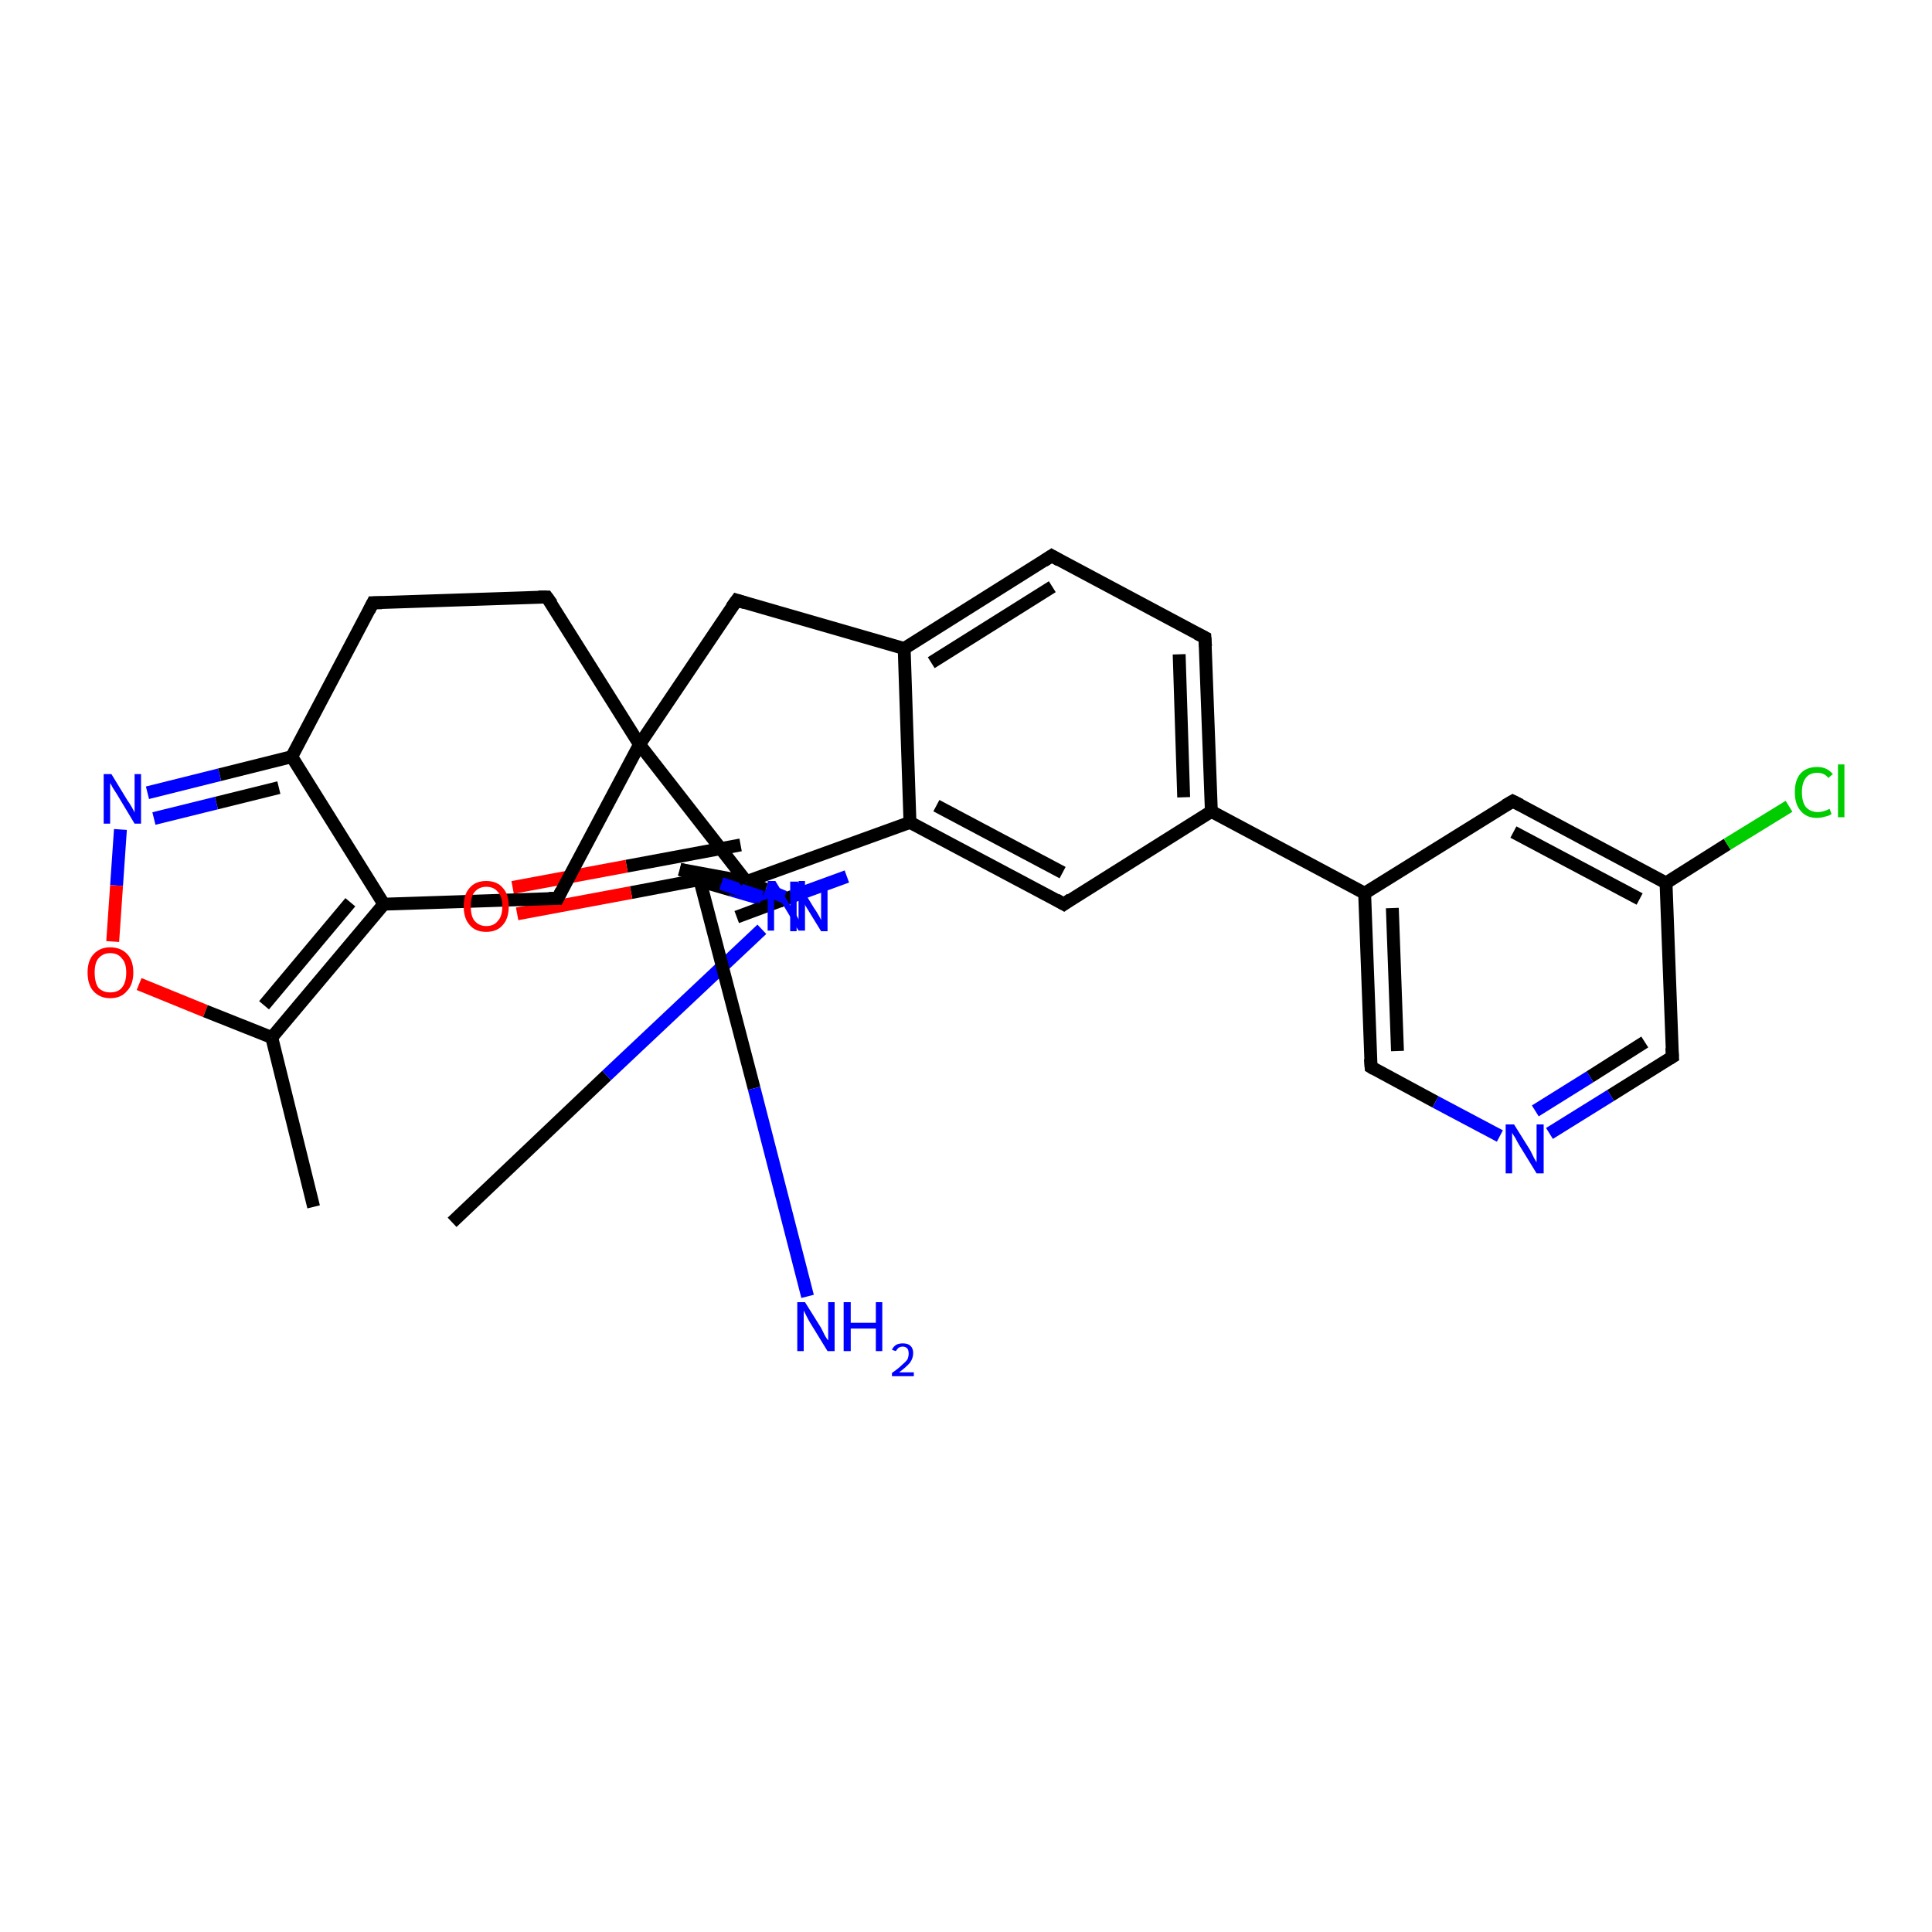<?xml version='1.0' encoding='iso-8859-1'?>
<svg version='1.1' baseProfile='full'
              xmlns='http://www.w3.org/2000/svg'
                      xmlns:rdkit='http://www.rdkit.org/xml'
                      xmlns:xlink='http://www.w3.org/1999/xlink'
                  xml:space='preserve'
width='300px' height='300px' viewBox='0 0 300 300'>
<!-- END OF HEADER -->
<rect style='opacity:1.0;fill:#FFFFFF;stroke:none' width='300.0' height='300.0' x='0.0' y='0.0'> </rect>
<path class='bond-0 atom-0 atom-1' d='M 70.2,189.8 L 94.2,167.0' style='fill:none;fill-rule:evenodd;stroke:#000000;stroke-width:2.0px;stroke-linecap:butt;stroke-linejoin:miter;stroke-opacity:1' />
<path class='bond-0 atom-0 atom-1' d='M 94.2,167.0 L 118.3,144.3' style='fill:none;fill-rule:evenodd;stroke:#0000FF;stroke-width:2.0px;stroke-linecap:butt;stroke-linejoin:miter;stroke-opacity:1' />
<path class='bond-1 atom-1 atom-2' d='M 118.3,139.6 L 113.5,138.2' style='fill:none;fill-rule:evenodd;stroke:#0000FF;stroke-width:2.0px;stroke-linecap:butt;stroke-linejoin:miter;stroke-opacity:1' />
<path class='bond-1 atom-1 atom-2' d='M 113.5,138.2 L 108.7,136.8' style='fill:none;fill-rule:evenodd;stroke:#000000;stroke-width:2.0px;stroke-linecap:butt;stroke-linejoin:miter;stroke-opacity:1' />
<path class='bond-2 atom-2 atom-3' d='M 108.7,136.8 L 117.1,169.0' style='fill:none;fill-rule:evenodd;stroke:#000000;stroke-width:2.0px;stroke-linecap:butt;stroke-linejoin:miter;stroke-opacity:1' />
<path class='bond-2 atom-2 atom-3' d='M 117.1,169.0 L 125.4,201.3' style='fill:none;fill-rule:evenodd;stroke:#0000FF;stroke-width:2.0px;stroke-linecap:butt;stroke-linejoin:miter;stroke-opacity:1' />
<path class='bond-3 atom-2 atom-4' d='M 108.7,136.8 L 115.2,138.3' style='fill:none;fill-rule:evenodd;stroke:#000000;stroke-width:2.0px;stroke-linecap:butt;stroke-linejoin:miter;stroke-opacity:1' />
<path class='bond-3 atom-2 atom-4' d='M 115.2,138.3 L 121.8,139.9' style='fill:none;fill-rule:evenodd;stroke:#0000FF;stroke-width:2.0px;stroke-linecap:butt;stroke-linejoin:miter;stroke-opacity:1' />
<path class='bond-3 atom-2 atom-4' d='M 114.4,142.4 L 123.0,139.2' style='fill:none;fill-rule:evenodd;stroke:#000000;stroke-width:2.0px;stroke-linecap:butt;stroke-linejoin:miter;stroke-opacity:1' />
<path class='bond-3 atom-2 atom-4' d='M 123.0,139.2 L 131.5,136.1' style='fill:none;fill-rule:evenodd;stroke:#0000FF;stroke-width:2.0px;stroke-linecap:butt;stroke-linejoin:miter;stroke-opacity:1' />
<path class='bond-4 atom-4 atom-5' d='M 121.8,139.3 L 118.9,138.1' style='fill:none;fill-rule:evenodd;stroke:#0000FF;stroke-width:2.0px;stroke-linecap:butt;stroke-linejoin:miter;stroke-opacity:1' />
<path class='bond-4 atom-4 atom-5' d='M 118.9,138.1 L 115.9,136.9' style='fill:none;fill-rule:evenodd;stroke:#000000;stroke-width:2.0px;stroke-linecap:butt;stroke-linejoin:miter;stroke-opacity:1' />
<path class='bond-5 atom-5 atom-6' d='M 115.9,136.9 L 105.6,135.0' style='fill:none;fill-rule:evenodd;stroke:#000000;stroke-width:2.0px;stroke-linecap:butt;stroke-linejoin:miter;stroke-opacity:1' />
<path class='bond-6 atom-6 atom-7' d='M 115.0,131.2 L 97.3,134.5' style='fill:none;fill-rule:evenodd;stroke:#000000;stroke-width:2.0px;stroke-linecap:butt;stroke-linejoin:miter;stroke-opacity:1' />
<path class='bond-6 atom-6 atom-7' d='M 97.3,134.5 L 79.6,137.8' style='fill:none;fill-rule:evenodd;stroke:#FF0000;stroke-width:2.0px;stroke-linecap:butt;stroke-linejoin:miter;stroke-opacity:1' />
<path class='bond-6 atom-6 atom-7' d='M 109.6,136.4 L 98.0,138.6' style='fill:none;fill-rule:evenodd;stroke:#000000;stroke-width:2.0px;stroke-linecap:butt;stroke-linejoin:miter;stroke-opacity:1' />
<path class='bond-6 atom-6 atom-7' d='M 98.0,138.6 L 80.3,141.9' style='fill:none;fill-rule:evenodd;stroke:#FF0000;stroke-width:2.0px;stroke-linecap:butt;stroke-linejoin:miter;stroke-opacity:1' />
<path class='bond-7 atom-5 atom-8' d='M 115.9,136.9 L 141.3,127.7' style='fill:none;fill-rule:evenodd;stroke:#000000;stroke-width:2.0px;stroke-linecap:butt;stroke-linejoin:miter;stroke-opacity:1' />
<path class='bond-8 atom-8 atom-9' d='M 141.3,127.7 L 165.2,140.4' style='fill:none;fill-rule:evenodd;stroke:#000000;stroke-width:2.0px;stroke-linecap:butt;stroke-linejoin:miter;stroke-opacity:1' />
<path class='bond-8 atom-8 atom-9' d='M 145.4,125.1 L 165.0,135.5' style='fill:none;fill-rule:evenodd;stroke:#000000;stroke-width:2.0px;stroke-linecap:butt;stroke-linejoin:miter;stroke-opacity:1' />
<path class='bond-9 atom-9 atom-10' d='M 165.2,140.4 L 188.1,126.0' style='fill:none;fill-rule:evenodd;stroke:#000000;stroke-width:2.0px;stroke-linecap:butt;stroke-linejoin:miter;stroke-opacity:1' />
<path class='bond-10 atom-10 atom-11' d='M 188.1,126.0 L 187.1,99.0' style='fill:none;fill-rule:evenodd;stroke:#000000;stroke-width:2.0px;stroke-linecap:butt;stroke-linejoin:miter;stroke-opacity:1' />
<path class='bond-10 atom-10 atom-11' d='M 183.8,123.8 L 183.1,101.6' style='fill:none;fill-rule:evenodd;stroke:#000000;stroke-width:2.0px;stroke-linecap:butt;stroke-linejoin:miter;stroke-opacity:1' />
<path class='bond-11 atom-11 atom-12' d='M 187.1,99.0 L 163.3,86.3' style='fill:none;fill-rule:evenodd;stroke:#000000;stroke-width:2.0px;stroke-linecap:butt;stroke-linejoin:miter;stroke-opacity:1' />
<path class='bond-12 atom-12 atom-13' d='M 163.3,86.3 L 140.4,100.7' style='fill:none;fill-rule:evenodd;stroke:#000000;stroke-width:2.0px;stroke-linecap:butt;stroke-linejoin:miter;stroke-opacity:1' />
<path class='bond-12 atom-12 atom-13' d='M 163.4,91.1 L 144.6,102.9' style='fill:none;fill-rule:evenodd;stroke:#000000;stroke-width:2.0px;stroke-linecap:butt;stroke-linejoin:miter;stroke-opacity:1' />
<path class='bond-13 atom-13 atom-14' d='M 140.4,100.7 L 114.4,93.2' style='fill:none;fill-rule:evenodd;stroke:#000000;stroke-width:2.0px;stroke-linecap:butt;stroke-linejoin:miter;stroke-opacity:1' />
<path class='bond-14 atom-14 atom-15' d='M 114.4,93.2 L 99.3,115.6' style='fill:none;fill-rule:evenodd;stroke:#000000;stroke-width:2.0px;stroke-linecap:butt;stroke-linejoin:miter;stroke-opacity:1' />
<path class='bond-15 atom-15 atom-16' d='M 99.3,115.6 L 84.9,92.7' style='fill:none;fill-rule:evenodd;stroke:#000000;stroke-width:2.0px;stroke-linecap:butt;stroke-linejoin:miter;stroke-opacity:1' />
<path class='bond-16 atom-16 atom-17' d='M 84.9,92.7 L 57.9,93.6' style='fill:none;fill-rule:evenodd;stroke:#000000;stroke-width:2.0px;stroke-linecap:butt;stroke-linejoin:miter;stroke-opacity:1' />
<path class='bond-17 atom-17 atom-18' d='M 57.9,93.6 L 45.3,117.5' style='fill:none;fill-rule:evenodd;stroke:#000000;stroke-width:2.0px;stroke-linecap:butt;stroke-linejoin:miter;stroke-opacity:1' />
<path class='bond-18 atom-18 atom-19' d='M 45.3,117.5 L 34.1,120.3' style='fill:none;fill-rule:evenodd;stroke:#000000;stroke-width:2.0px;stroke-linecap:butt;stroke-linejoin:miter;stroke-opacity:1' />
<path class='bond-18 atom-18 atom-19' d='M 34.1,120.3 L 22.9,123.1' style='fill:none;fill-rule:evenodd;stroke:#0000FF;stroke-width:2.0px;stroke-linecap:butt;stroke-linejoin:miter;stroke-opacity:1' />
<path class='bond-18 atom-18 atom-19' d='M 43.3,122.3 L 33.6,124.7' style='fill:none;fill-rule:evenodd;stroke:#000000;stroke-width:2.0px;stroke-linecap:butt;stroke-linejoin:miter;stroke-opacity:1' />
<path class='bond-18 atom-18 atom-19' d='M 33.6,124.7 L 23.9,127.1' style='fill:none;fill-rule:evenodd;stroke:#0000FF;stroke-width:2.0px;stroke-linecap:butt;stroke-linejoin:miter;stroke-opacity:1' />
<path class='bond-19 atom-19 atom-20' d='M 18.7,128.8 L 18.1,137.5' style='fill:none;fill-rule:evenodd;stroke:#0000FF;stroke-width:2.0px;stroke-linecap:butt;stroke-linejoin:miter;stroke-opacity:1' />
<path class='bond-19 atom-19 atom-20' d='M 18.1,137.5 L 17.5,146.2' style='fill:none;fill-rule:evenodd;stroke:#FF0000;stroke-width:2.0px;stroke-linecap:butt;stroke-linejoin:miter;stroke-opacity:1' />
<path class='bond-20 atom-20 atom-21' d='M 21.6,152.8 L 31.9,157.0' style='fill:none;fill-rule:evenodd;stroke:#FF0000;stroke-width:2.0px;stroke-linecap:butt;stroke-linejoin:miter;stroke-opacity:1' />
<path class='bond-20 atom-20 atom-21' d='M 31.9,157.0 L 42.2,161.1' style='fill:none;fill-rule:evenodd;stroke:#000000;stroke-width:2.0px;stroke-linecap:butt;stroke-linejoin:miter;stroke-opacity:1' />
<path class='bond-21 atom-21 atom-22' d='M 42.2,161.1 L 48.7,187.4' style='fill:none;fill-rule:evenodd;stroke:#000000;stroke-width:2.0px;stroke-linecap:butt;stroke-linejoin:miter;stroke-opacity:1' />
<path class='bond-22 atom-21 atom-23' d='M 42.2,161.1 L 59.6,140.4' style='fill:none;fill-rule:evenodd;stroke:#000000;stroke-width:2.0px;stroke-linecap:butt;stroke-linejoin:miter;stroke-opacity:1' />
<path class='bond-22 atom-21 atom-23' d='M 41.0,156.1 L 54.4,140.1' style='fill:none;fill-rule:evenodd;stroke:#000000;stroke-width:2.0px;stroke-linecap:butt;stroke-linejoin:miter;stroke-opacity:1' />
<path class='bond-23 atom-23 atom-24' d='M 59.6,140.4 L 86.6,139.5' style='fill:none;fill-rule:evenodd;stroke:#000000;stroke-width:2.0px;stroke-linecap:butt;stroke-linejoin:miter;stroke-opacity:1' />
<path class='bond-24 atom-10 atom-25' d='M 188.1,126.0 L 211.9,138.7' style='fill:none;fill-rule:evenodd;stroke:#000000;stroke-width:2.0px;stroke-linecap:butt;stroke-linejoin:miter;stroke-opacity:1' />
<path class='bond-25 atom-25 atom-26' d='M 211.9,138.7 L 212.9,165.7' style='fill:none;fill-rule:evenodd;stroke:#000000;stroke-width:2.0px;stroke-linecap:butt;stroke-linejoin:miter;stroke-opacity:1' />
<path class='bond-25 atom-25 atom-26' d='M 216.2,141.0 L 217.0,163.2' style='fill:none;fill-rule:evenodd;stroke:#000000;stroke-width:2.0px;stroke-linecap:butt;stroke-linejoin:miter;stroke-opacity:1' />
<path class='bond-26 atom-26 atom-27' d='M 212.9,165.7 L 222.9,171.1' style='fill:none;fill-rule:evenodd;stroke:#000000;stroke-width:2.0px;stroke-linecap:butt;stroke-linejoin:miter;stroke-opacity:1' />
<path class='bond-26 atom-26 atom-27' d='M 222.9,171.1 L 232.9,176.4' style='fill:none;fill-rule:evenodd;stroke:#0000FF;stroke-width:2.0px;stroke-linecap:butt;stroke-linejoin:miter;stroke-opacity:1' />
<path class='bond-27 atom-27 atom-28' d='M 240.6,176.0 L 250.1,170.1' style='fill:none;fill-rule:evenodd;stroke:#0000FF;stroke-width:2.0px;stroke-linecap:butt;stroke-linejoin:miter;stroke-opacity:1' />
<path class='bond-27 atom-27 atom-28' d='M 250.1,170.1 L 259.7,164.1' style='fill:none;fill-rule:evenodd;stroke:#000000;stroke-width:2.0px;stroke-linecap:butt;stroke-linejoin:miter;stroke-opacity:1' />
<path class='bond-27 atom-27 atom-28' d='M 238.4,172.5 L 246.9,167.2' style='fill:none;fill-rule:evenodd;stroke:#0000FF;stroke-width:2.0px;stroke-linecap:butt;stroke-linejoin:miter;stroke-opacity:1' />
<path class='bond-27 atom-27 atom-28' d='M 246.9,167.2 L 255.4,161.8' style='fill:none;fill-rule:evenodd;stroke:#000000;stroke-width:2.0px;stroke-linecap:butt;stroke-linejoin:miter;stroke-opacity:1' />
<path class='bond-28 atom-28 atom-29' d='M 259.7,164.1 L 258.7,137.1' style='fill:none;fill-rule:evenodd;stroke:#000000;stroke-width:2.0px;stroke-linecap:butt;stroke-linejoin:miter;stroke-opacity:1' />
<path class='bond-29 atom-29 atom-30' d='M 258.7,137.1 L 268.2,131.1' style='fill:none;fill-rule:evenodd;stroke:#000000;stroke-width:2.0px;stroke-linecap:butt;stroke-linejoin:miter;stroke-opacity:1' />
<path class='bond-29 atom-29 atom-30' d='M 268.2,131.1 L 277.8,125.2' style='fill:none;fill-rule:evenodd;stroke:#00CC00;stroke-width:2.0px;stroke-linecap:butt;stroke-linejoin:miter;stroke-opacity:1' />
<path class='bond-30 atom-29 atom-31' d='M 258.7,137.1 L 234.9,124.4' style='fill:none;fill-rule:evenodd;stroke:#000000;stroke-width:2.0px;stroke-linecap:butt;stroke-linejoin:miter;stroke-opacity:1' />
<path class='bond-30 atom-29 atom-31' d='M 254.6,139.6 L 235.0,129.2' style='fill:none;fill-rule:evenodd;stroke:#000000;stroke-width:2.0px;stroke-linecap:butt;stroke-linejoin:miter;stroke-opacity:1' />
<path class='bond-31 atom-6 atom-1' d='M 105.6,135.0 L 112.0,137.2' style='fill:none;fill-rule:evenodd;stroke:#000000;stroke-width:2.0px;stroke-linecap:butt;stroke-linejoin:miter;stroke-opacity:1' />
<path class='bond-31 atom-6 atom-1' d='M 112.0,137.2 L 118.3,139.3' style='fill:none;fill-rule:evenodd;stroke:#0000FF;stroke-width:2.0px;stroke-linecap:butt;stroke-linejoin:miter;stroke-opacity:1' />
<path class='bond-32 atom-13 atom-8' d='M 140.4,100.7 L 141.3,127.7' style='fill:none;fill-rule:evenodd;stroke:#000000;stroke-width:2.0px;stroke-linecap:butt;stroke-linejoin:miter;stroke-opacity:1' />
<path class='bond-33 atom-24 atom-15' d='M 86.6,139.5 L 99.3,115.6' style='fill:none;fill-rule:evenodd;stroke:#000000;stroke-width:2.0px;stroke-linecap:butt;stroke-linejoin:miter;stroke-opacity:1' />
<path class='bond-34 atom-31 atom-25' d='M 234.9,124.4 L 211.9,138.7' style='fill:none;fill-rule:evenodd;stroke:#000000;stroke-width:2.0px;stroke-linecap:butt;stroke-linejoin:miter;stroke-opacity:1' />
<path class='bond-35 atom-15 atom-5' d='M 99.3,115.6 L 115.9,136.9' style='fill:none;fill-rule:evenodd;stroke:#000000;stroke-width:2.0px;stroke-linecap:butt;stroke-linejoin:miter;stroke-opacity:1' />
<path class='bond-36 atom-23 atom-18' d='M 59.6,140.4 L 45.3,117.5' style='fill:none;fill-rule:evenodd;stroke:#000000;stroke-width:2.0px;stroke-linecap:butt;stroke-linejoin:miter;stroke-opacity:1' />
<path d='M 106.1,135.1 L 105.6,135.0 L 105.9,135.1' style='fill:none;stroke:#000000;stroke-width:2.0px;stroke-linecap:butt;stroke-linejoin:miter;stroke-opacity:1;' />
<path d='M 164.0,139.7 L 165.2,140.4 L 166.3,139.6' style='fill:none;stroke:#000000;stroke-width:2.0px;stroke-linecap:butt;stroke-linejoin:miter;stroke-opacity:1;' />
<path d='M 187.2,100.4 L 187.1,99.0 L 185.9,98.4' style='fill:none;stroke:#000000;stroke-width:2.0px;stroke-linecap:butt;stroke-linejoin:miter;stroke-opacity:1;' />
<path d='M 164.5,87.0 L 163.3,86.3 L 162.1,87.1' style='fill:none;stroke:#000000;stroke-width:2.0px;stroke-linecap:butt;stroke-linejoin:miter;stroke-opacity:1;' />
<path d='M 115.7,93.6 L 114.4,93.2 L 113.6,94.3' style='fill:none;stroke:#000000;stroke-width:2.0px;stroke-linecap:butt;stroke-linejoin:miter;stroke-opacity:1;' />
<path d='M 85.7,93.8 L 84.9,92.7 L 83.6,92.7' style='fill:none;stroke:#000000;stroke-width:2.0px;stroke-linecap:butt;stroke-linejoin:miter;stroke-opacity:1;' />
<path d='M 59.3,93.6 L 57.9,93.6 L 57.3,94.8' style='fill:none;stroke:#000000;stroke-width:2.0px;stroke-linecap:butt;stroke-linejoin:miter;stroke-opacity:1;' />
<path d='M 85.2,139.5 L 86.6,139.5 L 87.2,138.3' style='fill:none;stroke:#000000;stroke-width:2.0px;stroke-linecap:butt;stroke-linejoin:miter;stroke-opacity:1;' />
<path d='M 212.8,164.4 L 212.9,165.7 L 213.4,166.0' style='fill:none;stroke:#000000;stroke-width:2.0px;stroke-linecap:butt;stroke-linejoin:miter;stroke-opacity:1;' />
<path d='M 259.2,164.4 L 259.7,164.1 L 259.6,162.7' style='fill:none;stroke:#000000;stroke-width:2.0px;stroke-linecap:butt;stroke-linejoin:miter;stroke-opacity:1;' />
<path d='M 236.1,125.0 L 234.9,124.4 L 233.7,125.1' style='fill:none;stroke:#000000;stroke-width:2.0px;stroke-linecap:butt;stroke-linejoin:miter;stroke-opacity:1;' />
<path class='atom-1' d='M 120.4 136.8
L 122.9 140.9
Q 123.2 141.3, 123.6 142.0
Q 124.0 142.7, 124.0 142.8
L 124.0 136.8
L 125.0 136.8
L 125.0 144.5
L 124.0 144.5
L 121.3 140.0
Q 121.0 139.5, 120.6 138.9
Q 120.3 138.3, 120.2 138.1
L 120.2 144.5
L 119.2 144.5
L 119.2 136.8
L 120.4 136.8
' fill='#0000FF'/>
<path class='atom-3' d='M 125.0 202.2
L 127.5 206.2
Q 127.7 206.6, 128.1 207.4
Q 128.5 208.1, 128.6 208.1
L 128.6 202.2
L 129.6 202.2
L 129.6 209.8
L 128.5 209.8
L 125.8 205.4
Q 125.5 204.9, 125.2 204.3
Q 124.9 203.7, 124.8 203.5
L 124.8 209.8
L 123.8 209.8
L 123.8 202.2
L 125.0 202.2
' fill='#0000FF'/>
<path class='atom-3' d='M 131.0 202.2
L 132.1 202.2
L 132.1 205.4
L 136.0 205.4
L 136.0 202.2
L 137.0 202.2
L 137.0 209.8
L 136.0 209.8
L 136.0 206.3
L 132.1 206.3
L 132.1 209.8
L 131.0 209.8
L 131.0 202.2
' fill='#0000FF'/>
<path class='atom-3' d='M 138.5 209.6
Q 138.7 209.1, 139.2 208.8
Q 139.6 208.6, 140.2 208.6
Q 141.0 208.6, 141.4 209.0
Q 141.8 209.4, 141.8 210.1
Q 141.8 210.9, 141.3 211.6
Q 140.7 212.3, 139.6 213.1
L 141.9 213.1
L 141.9 213.7
L 138.5 213.7
L 138.5 213.2
Q 139.5 212.5, 140.0 212.0
Q 140.6 211.5, 140.9 211.1
Q 141.1 210.6, 141.1 210.2
Q 141.1 209.7, 140.9 209.4
Q 140.6 209.1, 140.2 209.1
Q 139.8 209.1, 139.5 209.3
Q 139.3 209.5, 139.1 209.8
L 138.5 209.6
' fill='#0000FF'/>
<path class='atom-4' d='M 123.9 136.9
L 126.4 141.0
Q 126.7 141.4, 127.1 142.1
Q 127.5 142.8, 127.5 142.9
L 127.5 136.9
L 128.5 136.9
L 128.5 144.6
L 127.5 144.6
L 124.8 140.2
Q 124.5 139.6, 124.1 139.0
Q 123.8 138.5, 123.7 138.3
L 123.7 144.6
L 122.7 144.6
L 122.7 136.9
L 123.9 136.9
' fill='#0000FF'/>
<path class='atom-7' d='M 72.0 140.7
Q 72.0 138.9, 72.9 137.9
Q 73.8 136.8, 75.5 136.8
Q 77.2 136.8, 78.1 137.9
Q 79.0 138.9, 79.0 140.7
Q 79.0 142.6, 78.1 143.6
Q 77.2 144.7, 75.5 144.7
Q 73.8 144.7, 72.9 143.6
Q 72.0 142.6, 72.0 140.7
M 75.5 143.8
Q 76.7 143.8, 77.3 143.0
Q 78.0 142.3, 78.0 140.7
Q 78.0 139.2, 77.3 138.5
Q 76.7 137.7, 75.5 137.7
Q 74.4 137.7, 73.7 138.5
Q 73.1 139.2, 73.1 140.7
Q 73.1 142.3, 73.7 143.0
Q 74.4 143.8, 75.5 143.8
' fill='#FF0000'/>
<path class='atom-19' d='M 17.3 120.2
L 19.8 124.3
Q 20.1 124.7, 20.5 125.4
Q 20.9 126.1, 20.9 126.2
L 20.9 120.2
L 21.9 120.2
L 21.9 127.9
L 20.9 127.9
L 18.2 123.4
Q 17.9 122.9, 17.5 122.3
Q 17.2 121.7, 17.1 121.6
L 17.1 127.9
L 16.1 127.9
L 16.1 120.2
L 17.3 120.2
' fill='#0000FF'/>
<path class='atom-20' d='M 13.6 151.0
Q 13.6 149.2, 14.5 148.2
Q 15.5 147.1, 17.1 147.1
Q 18.8 147.1, 19.8 148.2
Q 20.7 149.2, 20.7 151.0
Q 20.7 152.9, 19.7 153.9
Q 18.8 155.0, 17.1 155.0
Q 15.5 155.0, 14.5 153.9
Q 13.6 152.9, 13.6 151.0
M 17.1 154.1
Q 18.3 154.1, 18.9 153.4
Q 19.6 152.6, 19.6 151.0
Q 19.6 149.5, 18.9 148.8
Q 18.3 148.0, 17.1 148.0
Q 16.0 148.0, 15.3 148.8
Q 14.7 149.5, 14.7 151.0
Q 14.7 152.6, 15.3 153.4
Q 16.0 154.1, 17.1 154.1
' fill='#FF0000'/>
<path class='atom-27' d='M 235.1 174.6
L 237.6 178.6
Q 237.8 179.0, 238.2 179.8
Q 238.6 180.5, 238.6 180.5
L 238.6 174.6
L 239.7 174.6
L 239.7 182.2
L 238.6 182.2
L 235.9 177.8
Q 235.6 177.3, 235.3 176.7
Q 234.9 176.1, 234.8 175.9
L 234.8 182.2
L 233.8 182.2
L 233.8 174.6
L 235.1 174.6
' fill='#0000FF'/>
<path class='atom-30' d='M 278.7 123.0
Q 278.7 121.1, 279.6 120.1
Q 280.5 119.1, 282.2 119.1
Q 283.7 119.1, 284.6 120.2
L 283.9 120.8
Q 283.3 120.0, 282.2 120.0
Q 281.0 120.0, 280.4 120.8
Q 279.8 121.6, 279.8 123.0
Q 279.8 124.5, 280.4 125.3
Q 281.1 126.1, 282.3 126.1
Q 283.1 126.1, 284.1 125.6
L 284.4 126.4
Q 284.0 126.7, 283.4 126.8
Q 282.8 127.0, 282.1 127.0
Q 280.5 127.0, 279.6 125.9
Q 278.7 124.9, 278.7 123.0
' fill='#00CC00'/>
<path class='atom-30' d='M 285.4 118.7
L 286.4 118.7
L 286.4 126.9
L 285.4 126.9
L 285.4 118.7
' fill='#00CC00'/>
</svg>
